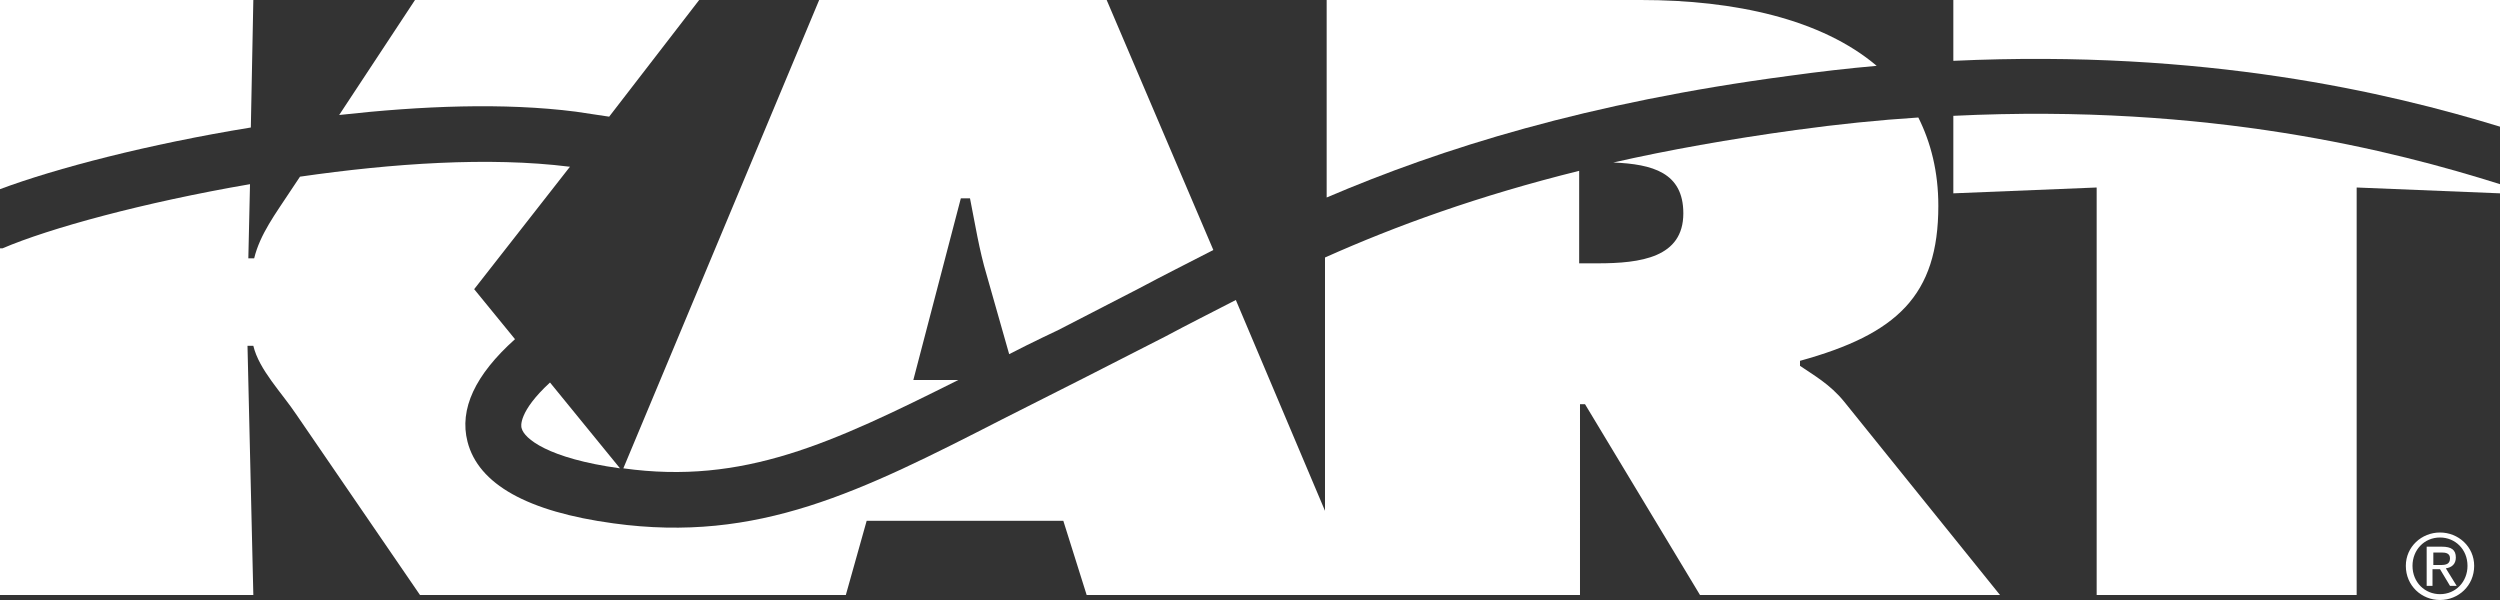 <?xml version="1.0" encoding="utf-8"?>
<!-- Generator: Adobe Illustrator 21.0.2, SVG Export Plug-In . SVG Version: 6.00 Build 0)  -->
<svg version="1.1" id="Layer_1" xmlns="http://www.w3.org/2000/svg" xmlns:xlink="http://www.w3.org/1999/xlink" x="0px" y="0px"
	 viewBox="0 0 300 72" style="enable-background:new 0 0 300 72;" xml:space="preserve">
<rect x="0" y="0" width="300" height="72" fill="#333333" stroke="none"/>
<style type="text/css">
	.st0{fill:#FFFFFF;}
</style>
<path class="st0" d="M292,67.7v-1.4h1c0.5,0,1,0.1,1,0.7c0,0.7-0.5,0.8-1.1,0.8H292z M292,68.3h0.8l1.2,2h0.8l-1.3-2.1
	c0.7-0.1,1.2-0.5,1.2-1.3c0-0.9-0.5-1.3-1.7-1.3h-1.8v4.7h0.7V68.3z M292.8,72c2.2,0,4.1-1.7,4.1-4.1c0-2.3-1.9-4-4.1-4
	c-2.2,0-4.1,1.7-4.1,4C288.7,70.3,290.6,72,292.8,72 M289.5,67.9c0-1.9,1.4-3.4,3.3-3.4c1.8,0,3.3,1.4,3.3,3.4
	c0,1.9-1.4,3.4-3.3,3.4C291,71.3,289.5,69.9,289.5,67.9"/>
<path class="st0" d="M115,45.6h-5.4l5.7-21.8h1.1c0.6,3,1.1,6.2,2,9.2l2.7,9.5c2.7-1.4,5.9-2.9,5.9-2.9c0,0,9.7-5,9.7-5
	c2.8-1.5,5.8-3,8.9-4.6L132.8,0H98.3L74.8,56.2C89.2,58.2,99.8,53.2,115,45.6"/>
<path class="st0" d="M214.7,9.1c3.6-0.5,7.1-0.9,10.5-1.2C218.6,2.3,208.2,0,196.9,0h-37.7v23.7C173,17.8,190.5,12.3,214.7,9.1"/>
<path class="st0" d="M234.4,13.9v9.3l17.2-0.7v48.9h31.2V22.5l17.2,0.7v-1.1C287.3,18.1,265.2,12.4,234.4,13.9"/>
<path class="st0" d="M74.4,56.2L66,45.9c-3.8,3.5-3.5,5.3-3.4,5.5C62.9,52.6,65.7,55,74.4,56.2"/>
<path class="st0" d="M300,15.2V0h-65.6v7.3C264.6,5.9,286.6,11.1,300,15.2"/>
<path class="st0" d="M216,43.9v-0.6c11.6-3.2,16.6-7.8,16.6-18.6c0-4.1-0.9-7.6-2.4-10.6c-4.7,0.3-9.6,0.8-14.7,1.5
	c-8,1.1-15.3,2.4-21.9,3.9c4.7,0.2,8.4,1.2,8.4,6.1c0,5.3-5.1,6-10.3,6h-2.2V20.5c-12.1,3-22,6.6-30.5,10.4v30.4L148.3,36
	c-2.9,1.5-5.7,2.9-8.5,4.4l-9.8,5l-9.7,4.9c-17,8.7-29.3,14.9-46.7,12.5c-10.3-1.4-16.2-4.7-17.5-9.8c-1-3.9,0.9-8,5.7-12.3l-4.9-6
	L68.4,20c0,0-0.1,0-0.1,0c-9.6-1.2-21.2-0.4-32.3,1.2l-1.2,1.8c-1.7,2.6-3.6,5.1-4.3,8h-0.7l0.2-8.9c-12.8,2.2-24.1,5.3-29.7,7.7
	L0,29.8v41.6h30.4l-0.7-29.9h0.7c0.7,2.9,3.4,5.6,5.2,8.3l14.8,21.6h18h18.3h14.8l2.5-8.9h23.6l2.8,8.9h28.7h4.3h26.2V48.5h0.6
	L204,71.4h36l-18.7-23.2C219.6,46.1,217.6,45,216,43.9"/>
<path class="st0" d="M69.1,13.4c1.4,0.2,2.7,0.4,4,0.6L83.9,0H49.8l-9.1,13.8C50.6,12.7,60.5,12.3,69.1,13.4"/>
<path class="st0" d="M30.1,15.3L30.4,0H0v22.7C6.7,20.2,17.8,17.3,30.1,15.3"/>
</svg>
